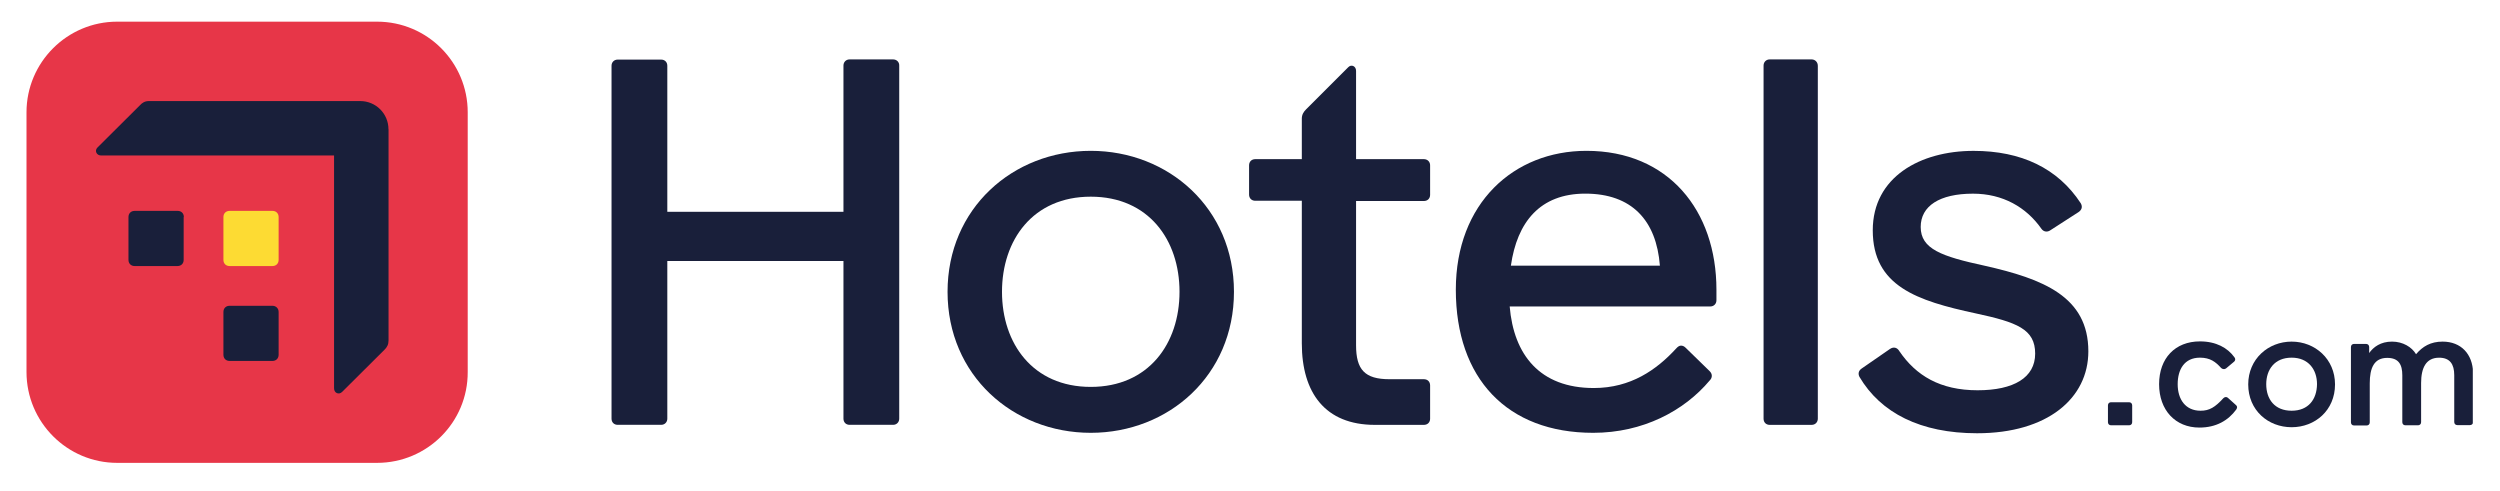 <svg xmlns="http://www.w3.org/2000/svg" xmlns:xlink="http://www.w3.org/1999/xlink" width="1070" zoomAndPan="magnify" viewBox="0 0 802.5 157.5" height="210" preserveAspectRatio="xMidYMid meet" version="1.0"><defs><clipPath id="bd78949d63"><path d="M 8.496 6.941 L 151 6.941 L 151 148.566 L 8.496 148.566 Z M 8.496 6.941 " clip-rule="nonzero"/></clipPath><clipPath id="d9da3ce440"><path d="M 754 109 L 793.77 109 L 793.77 137 L 754 137 Z M 754 109 " clip-rule="nonzero"/></clipPath></defs><g clip-path="url(#bd78949d63)"><path fill="#e73648" d="M 121.027 148.578 L 37.617 148.578 C 21.57 148.578 8.508 135.523 8.508 119.414 L 8.508 36.047 C 8.508 20.008 21.57 6.953 37.617 6.953 L 121.027 6.953 C 137.145 6.953 150.137 20.008 150.137 36.047 L 150.137 119.414 C 150.207 135.523 137.145 148.578 121.027 148.578 Z M 121.027 148.578 " fill-opacity="1" fill-rule="nonzero"/></g><path fill="#191f3a" d="M 59.016 69.676 C 59.016 68.492 58.203 67.691 57.031 67.691 L 43.227 67.691 C 42.039 67.691 41.238 68.504 41.238 69.676 L 41.238 83.418 C 41.238 84.602 42.051 85.402 43.227 85.402 L 56.973 85.402 C 58.156 85.402 58.957 84.59 58.957 83.418 L 58.957 69.676 Z M 59.016 69.676 " fill-opacity="1" fill-rule="nonzero"/><path fill="#191f3a" d="M 89.438 100.141 C 89.438 98.957 88.566 98.156 87.449 98.156 L 73.703 98.156 C 72.52 98.156 71.719 98.969 71.719 100.141 L 71.719 113.879 C 71.719 115.062 72.531 115.863 73.703 115.863 L 87.449 115.863 C 88.633 115.863 89.438 115.051 89.438 113.879 Z M 89.438 100.141 " fill-opacity="1" fill-rule="nonzero"/><path fill="#fddb33" d="M 89.438 69.676 C 89.438 68.492 88.621 67.691 87.449 67.691 L 73.703 67.691 C 72.52 67.691 71.719 68.504 71.719 69.676 L 71.719 83.418 C 71.719 84.602 72.531 85.402 73.703 85.402 L 87.449 85.402 C 88.633 85.402 89.438 84.59 89.438 83.418 Z M 89.438 69.676 " fill-opacity="1" fill-rule="nonzero"/><path fill="#191f3a" d="M 484.992 85.285 C 486.988 71.301 494.328 62.156 508.875 62.156 C 523.809 62.156 531.703 70.734 532.828 85.285 Z M 509.246 48.418 C 485.922 48.418 467.32 65.211 467.32 92.992 C 467.32 121.469 483.738 138.934 511.418 138.934 C 527.348 138.934 540.598 131.914 548.805 122.141 C 549.305 121.645 549.488 121.145 549.488 120.645 C 549.488 120.145 549.305 119.648 548.805 119.148 L 541.094 111.629 C 540.598 111.129 540.098 110.945 539.598 110.945 C 539.098 110.945 538.598 111.258 538.102 111.812 C 531.762 118.719 523.48 124.555 511.605 124.555 C 494.246 124.555 485.91 113.855 484.609 98.375 L 548.992 98.375 C 550.176 98.375 550.977 97.504 550.977 96.391 L 550.977 93.039 C 550.988 67.566 535.559 48.418 509.246 48.418 Z M 509.246 48.418 " fill-opacity="1" fill-rule="nonzero"/><path fill="#191f3a" d="M 286.668 19.07 L 272.734 19.07 C 271.551 19.07 270.75 19.941 270.75 21.055 L 270.75 67.996 L 214.207 67.996 L 214.207 21.113 C 214.207 19.93 213.391 19.129 212.219 19.129 L 198.285 19.129 C 197.102 19.129 196.301 19.996 196.301 21.113 L 196.301 134.387 C 196.301 135.57 197.113 136.371 198.285 136.371 L 212.219 136.371 C 213.402 136.371 214.207 135.5 214.207 134.387 L 214.207 83.777 L 270.75 83.777 L 270.75 134.387 C 270.75 135.57 271.562 136.371 272.734 136.371 L 286.668 136.371 C 287.852 136.371 288.652 135.5 288.652 134.387 L 288.652 21.113 C 288.723 19.941 287.852 19.07 286.668 19.07 Z M 286.668 19.07 " fill-opacity="1" fill-rule="nonzero"/><path fill="#191f3a" d="M 581.523 19.07 L 568.09 19.07 C 566.906 19.07 566.105 19.941 566.105 21.055 L 566.105 134.398 C 566.105 135.582 566.906 136.383 568.09 136.383 L 581.523 136.383 C 582.707 136.383 583.52 135.512 583.52 134.398 L 583.52 21.125 C 583.52 19.941 582.652 19.07 581.523 19.07 Z M 581.523 19.07 " fill-opacity="1" fill-rule="nonzero"/><path fill="#191f3a" d="M 350.133 124.195 C 331.531 124.195 321.641 110.27 321.641 93.664 C 321.641 77.07 331.531 63.133 350.133 63.133 C 368.734 63.133 378.625 77.059 378.625 93.664 C 378.625 110.27 368.734 124.195 350.133 124.195 Z M 350.133 48.418 C 325.125 48.418 304.164 66.879 304.164 93.676 C 304.164 120.473 325.125 138.934 350.133 138.934 C 375.141 138.934 396.102 120.473 396.102 93.676 C 396.113 66.879 375.086 48.418 350.133 48.418 Z M 350.133 48.418 " fill-opacity="1" fill-rule="nonzero"/><path fill="#191f3a" d="M 457.066 51.086 L 435.297 51.086 L 435.297 22.734 C 435.297 21.238 433.801 20.555 432.812 21.551 L 419.25 35.105 C 418.449 35.918 417.883 36.789 417.883 38.09 L 417.883 51.086 L 402.949 51.086 C 401.766 51.086 400.953 51.898 400.953 53.07 L 400.953 62.461 C 400.953 63.645 401.766 64.445 402.949 64.445 L 417.883 64.445 L 417.883 110.203 C 417.883 126.121 425.406 136.383 441.336 136.383 L 457.066 136.383 C 458.254 136.383 459.066 135.57 459.066 134.398 L 459.066 123.711 C 459.066 122.527 458.254 121.727 457.066 121.727 L 446.004 121.727 C 438.109 121.727 435.297 118.672 435.297 110.84 L 435.297 64.523 L 457.066 64.523 C 458.254 64.523 459.066 63.711 459.066 62.539 L 459.066 53.152 C 459.113 51.957 458.242 51.086 457.066 51.086 Z M 457.066 51.086 " fill-opacity="1" fill-rule="nonzero"/><path fill="#191f3a" d="M 683.434 129.117 L 677.648 129.117 C 677.094 129.117 676.652 129.488 676.652 130.113 L 676.652 135.523 C 676.652 136.078 677.023 136.52 677.648 136.52 L 683.434 136.52 C 683.988 136.52 684.43 136.148 684.43 135.523 L 684.43 130.113 C 684.418 129.547 684.047 129.117 683.434 129.117 Z M 683.434 129.117 " fill-opacity="1" fill-rule="nonzero"/><path fill="#191f3a" d="M 735.609 131.844 C 730.199 131.844 727.461 128.176 727.461 123.324 C 727.461 118.66 730.129 114.809 735.609 114.809 C 741.023 114.809 743.762 118.66 743.762 123.324 C 743.703 128.176 741.023 131.844 735.609 131.844 Z M 735.609 109.656 C 728.086 109.656 721.68 115.25 721.68 123.395 C 721.68 131.727 728.086 137.137 735.609 137.137 C 743.137 137.137 749.543 131.727 749.543 123.395 C 749.543 115.25 743.137 109.656 735.609 109.656 Z M 735.609 109.656 " fill-opacity="1" fill-rule="nonzero"/><path fill="#191f3a" d="M 637.012 85.285 C 623.266 82.305 616.543 79.938 616.543 72.855 C 616.543 66.137 622.578 62.168 633.332 62.168 C 642.91 62.168 650.434 66.52 655.289 73.426 C 655.973 74.422 657.156 74.609 658.145 73.926 L 667.223 68.074 C 668.223 67.391 668.594 66.395 667.91 65.223 C 660.512 53.965 648.809 48.43 633.504 48.43 C 616.402 48.43 601.156 56.82 601.156 73.926 C 601.156 91.891 615.406 96.555 634.191 100.594 C 647.438 103.445 653.289 105.629 653.289 113.52 C 653.289 121.227 646.383 125.277 634.816 125.277 C 622.754 125.277 615.031 120.551 609.691 112.719 C 609.008 111.535 607.824 111.223 606.648 112.035 L 597.57 118.312 C 596.57 118.996 596.387 119.996 596.887 120.98 C 603.723 132.551 616.484 139.074 634.645 139.074 C 657.285 139.074 670.359 127.816 670.359 112.777 C 670.359 95.172 655.797 89.512 637.012 85.285 Z M 637.012 85.285 " fill-opacity="1" fill-rule="nonzero"/><g clip-path="url(#d9da3ce440)"><path fill="#191f3a" d="M 784.074 109.656 C 780.219 109.656 777.664 111.211 775.551 113.695 C 774.184 111.395 771.324 109.656 767.844 109.656 C 764.172 109.656 761.875 111.395 760.504 113.324 L 760.504 111.395 C 760.504 110.84 760.133 110.398 759.508 110.398 L 755.652 110.398 C 755.094 110.398 754.652 110.77 754.652 111.395 L 754.652 135.582 C 754.652 136.137 755.023 136.578 755.652 136.578 L 759.691 136.578 C 760.25 136.578 760.691 136.207 760.691 135.582 L 760.691 123.023 C 760.691 118.172 762.059 114.879 766.285 114.879 C 769.957 114.879 771.141 116.988 771.141 120.473 L 771.141 135.523 C 771.141 136.078 771.512 136.52 772.137 136.52 L 776.18 136.52 C 776.734 136.52 777.176 136.148 777.176 135.523 L 777.176 122.965 C 777.176 118.117 778.734 114.82 782.961 114.82 C 786.441 114.82 787.812 116.934 787.812 120.414 L 787.812 135.465 C 787.812 136.023 788.184 136.461 788.812 136.461 L 792.852 136.461 C 793.41 136.461 793.852 136.09 793.852 135.465 L 793.852 119.602 C 793.711 113.695 790.043 109.656 784.074 109.656 Z M 784.074 109.656 " fill-opacity="1" fill-rule="nonzero"/></g><path fill="#191f3a" d="M 715.27 127.805 C 714.711 127.25 714.086 127.434 713.715 127.805 C 711.043 130.73 709.23 131.844 706.375 131.844 C 701.523 131.844 699.035 128.176 699.035 123.324 C 699.035 118.66 701.148 114.809 706.188 114.809 C 709.488 114.809 711.227 116.176 712.969 118.105 C 713.34 118.477 713.969 118.66 714.527 118.289 L 716.824 116.363 C 717.383 115.992 717.824 115.367 717.195 114.621 C 715.082 111.699 711.414 109.586 706.188 109.586 C 698.223 109.586 693.07 114.992 693.07 123.324 C 693.07 131.66 698.293 137.25 706.004 137.25 C 711.414 137.25 715.27 134.953 717.824 131.473 C 718.195 130.914 718.195 130.477 717.824 130.102 Z M 715.27 127.805 " fill-opacity="1" fill-rule="nonzero"/><path fill="#191f3a" d="M 124.699 41.512 C 124.699 36.477 120.656 32.438 115.617 32.438 L 47.879 32.438 C 46.512 32.438 45.699 32.938 44.898 33.809 L 31.277 47.363 C 30.277 48.359 30.965 49.914 32.461 49.914 L 107.234 49.914 L 107.234 124.648 C 107.234 126.145 108.734 126.832 109.789 125.832 L 123.41 112.277 C 124.281 111.406 124.723 110.594 124.723 109.227 L 124.723 41.512 Z M 124.699 41.512 " fill-opacity="1" fill-rule="nonzero"/></svg>